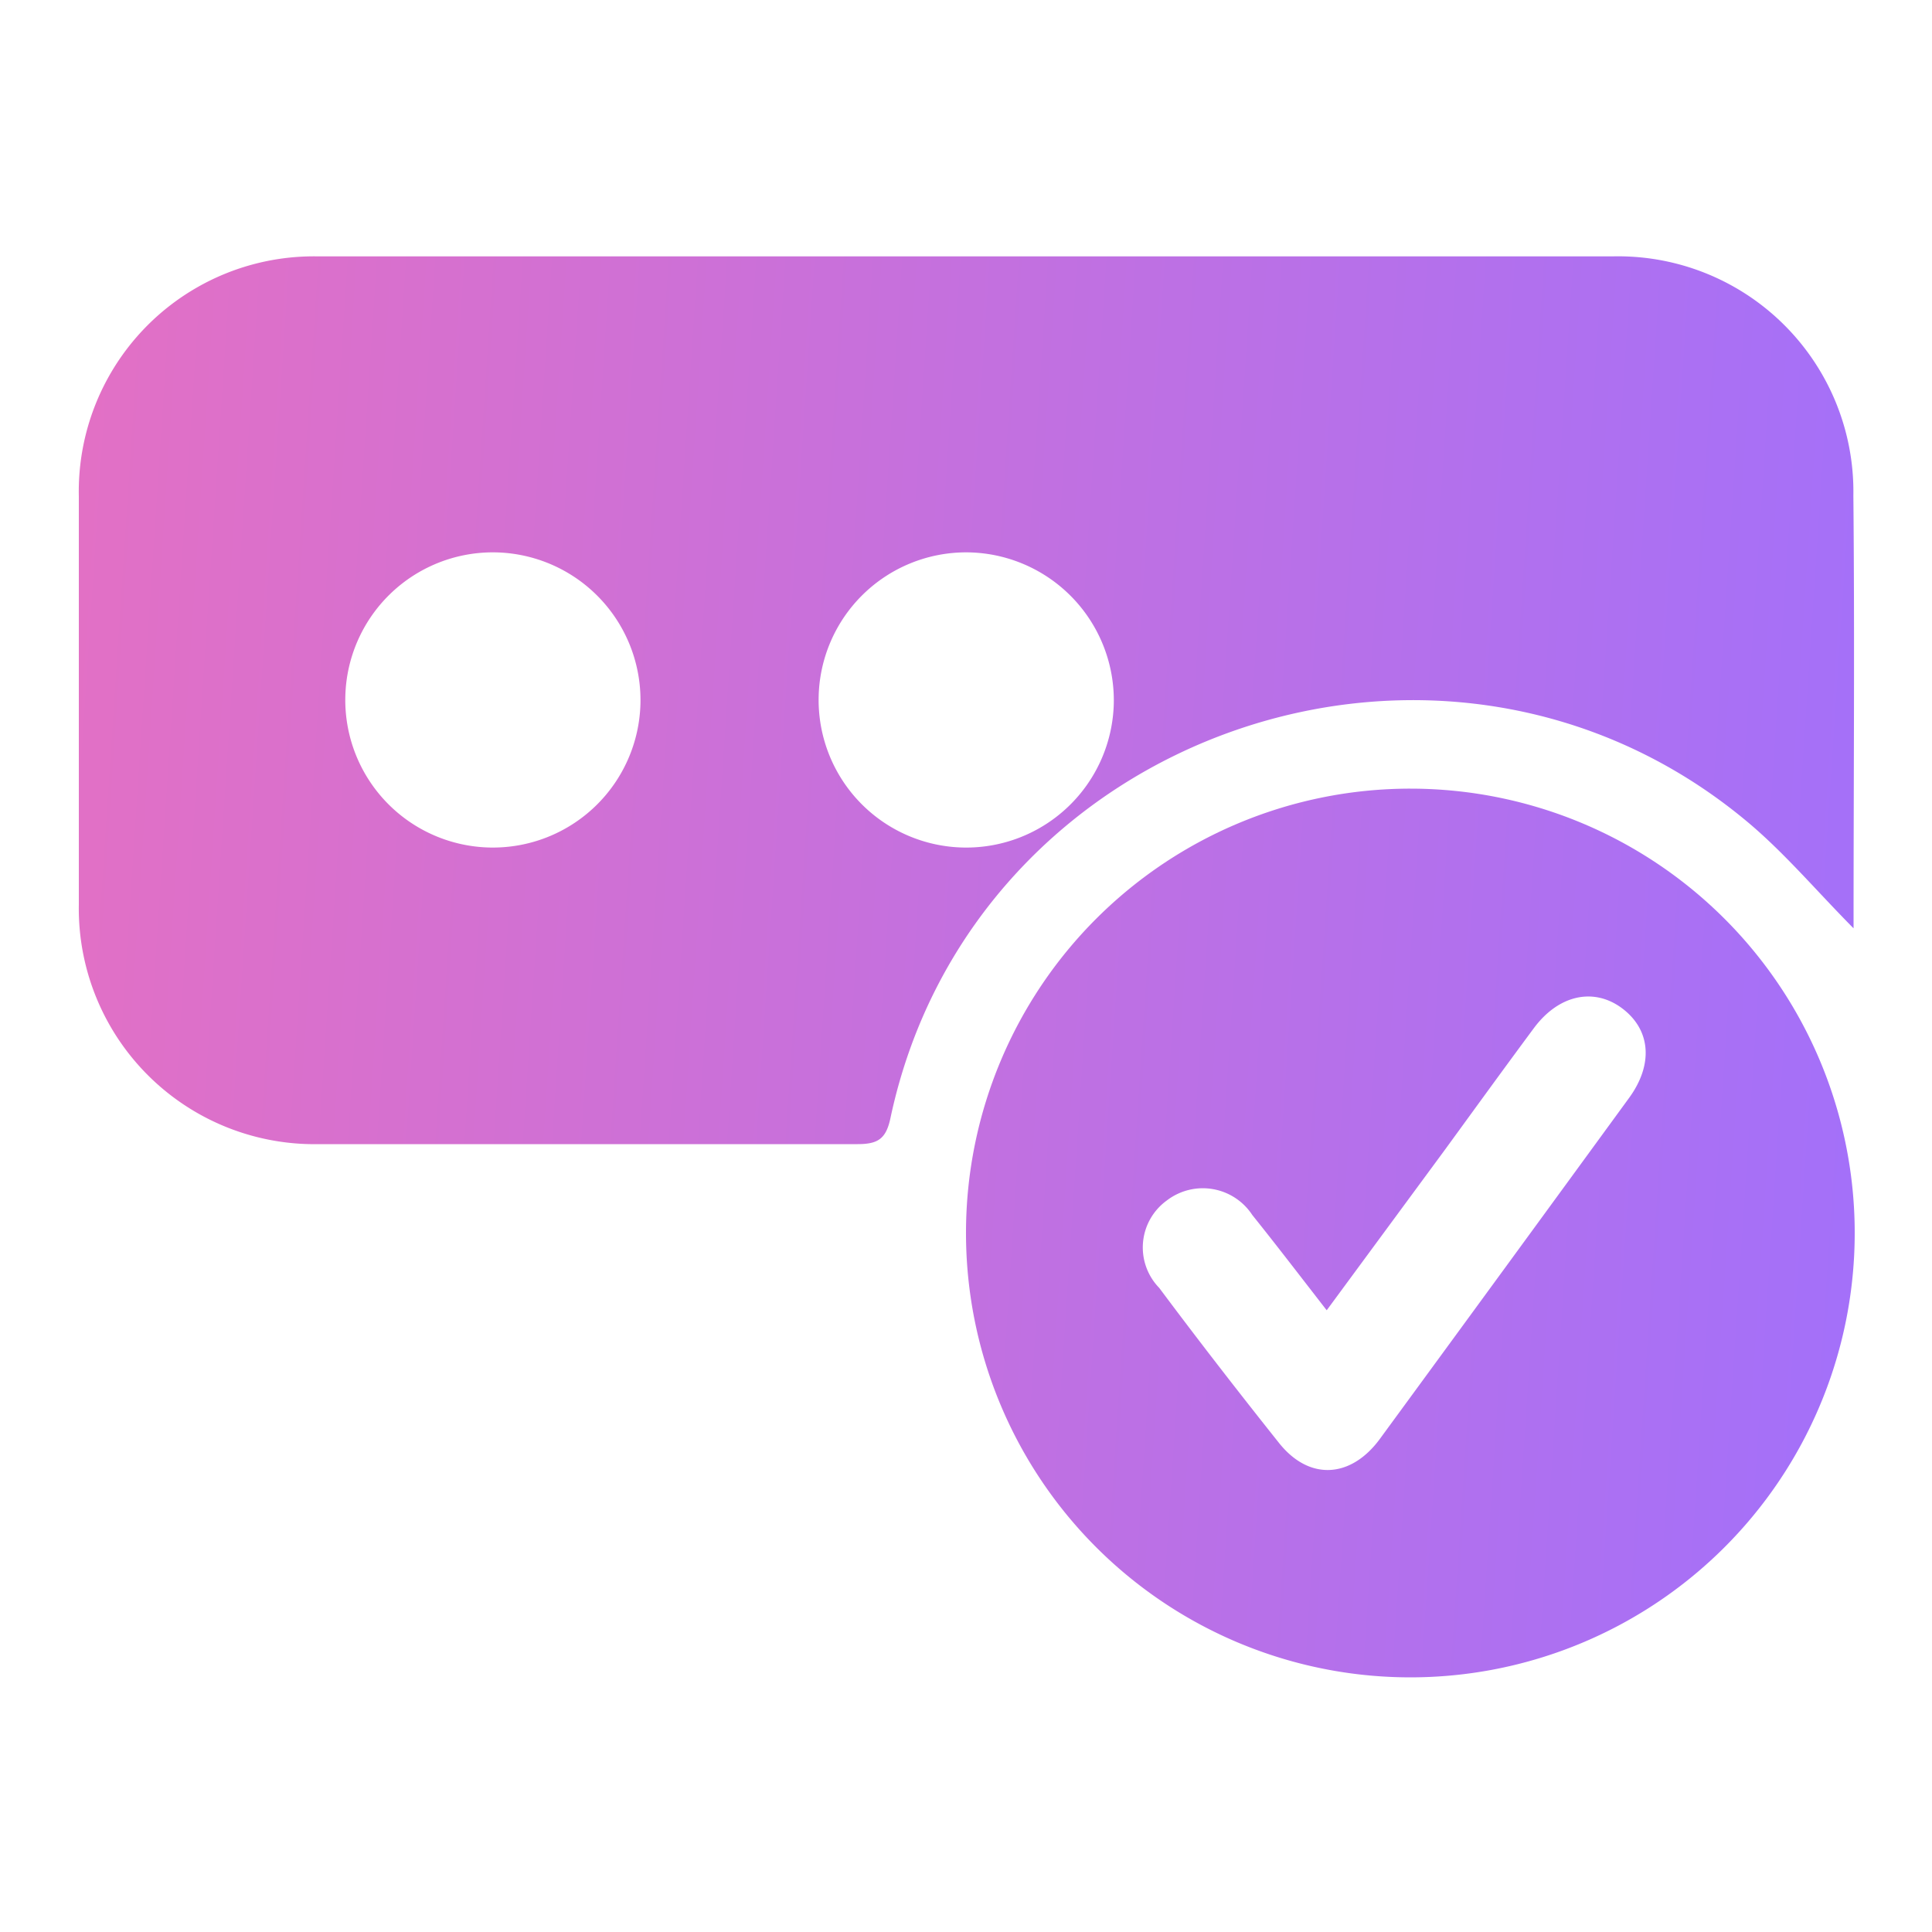 <svg id="_1ST" data-name="1ST" xmlns="http://www.w3.org/2000/svg" xmlns:xlink="http://www.w3.org/1999/xlink" viewBox="0 0 100 100"><defs><style>.cls-1{fill:url(#linear-gradient);}.cls-2{fill:url(#linear-gradient-2);}</style><linearGradient id="linear-gradient" x1="-3.66" y1="32.68" x2="104.6" y2="39.83" gradientUnits="userSpaceOnUse"><stop offset="0" stop-color="#e770c1"/><stop offset="1" stop-color="#9f70fd"/></linearGradient><linearGradient id="linear-gradient-2" x1="-5.37" y1="58.61" x2="102.88" y2="65.76" xlink:href="#linear-gradient"/></defs><path class="cls-1" d="M95.94,48.05c-1.92-1.94-3.53-3.85-5.41-5.44C74.86,29.4,50.35,37.82,46.09,57.87c-.23,1.09-.66,1.35-1.71,1.35-9.29,0-18.58,0-27.86,0A12.2,12.2,0,0,1,4.08,46.82q0-10.56,0-21.13A12.17,12.17,0,0,1,16.46,13.27q33.53,0,67,0A12.18,12.18,0,0,1,95.93,25.65C96,33.05,95.94,40.44,95.94,48.05ZM25.6,28.59a7.64,7.64,0,1,0,7.55,7.81A7.65,7.65,0,0,0,25.6,28.59Zm24.48,0a7.64,7.64,0,1,0,7.57,7.79A7.66,7.66,0,0,0,50.08,28.59Z"/><path class="cls-2" d="M73,40.82A23,23,0,1,1,50,63.7,23,23,0,0,1,73,40.82Zm-4.33,27c-1.36-1.75-2.59-3.36-3.85-4.93a3.06,3.06,0,0,0-4.43-.75A3,3,0,0,0,60,66.66c2,2.68,4.07,5.35,6.18,8,1.57,2,3.74,1.86,5.24-.18q6.46-8.82,12.9-17.65c1.26-1.73,1.12-3.5-.32-4.61s-3.29-.78-4.61,1c-1.55,2.09-3.07,4.19-4.6,6.29Z"/></svg>